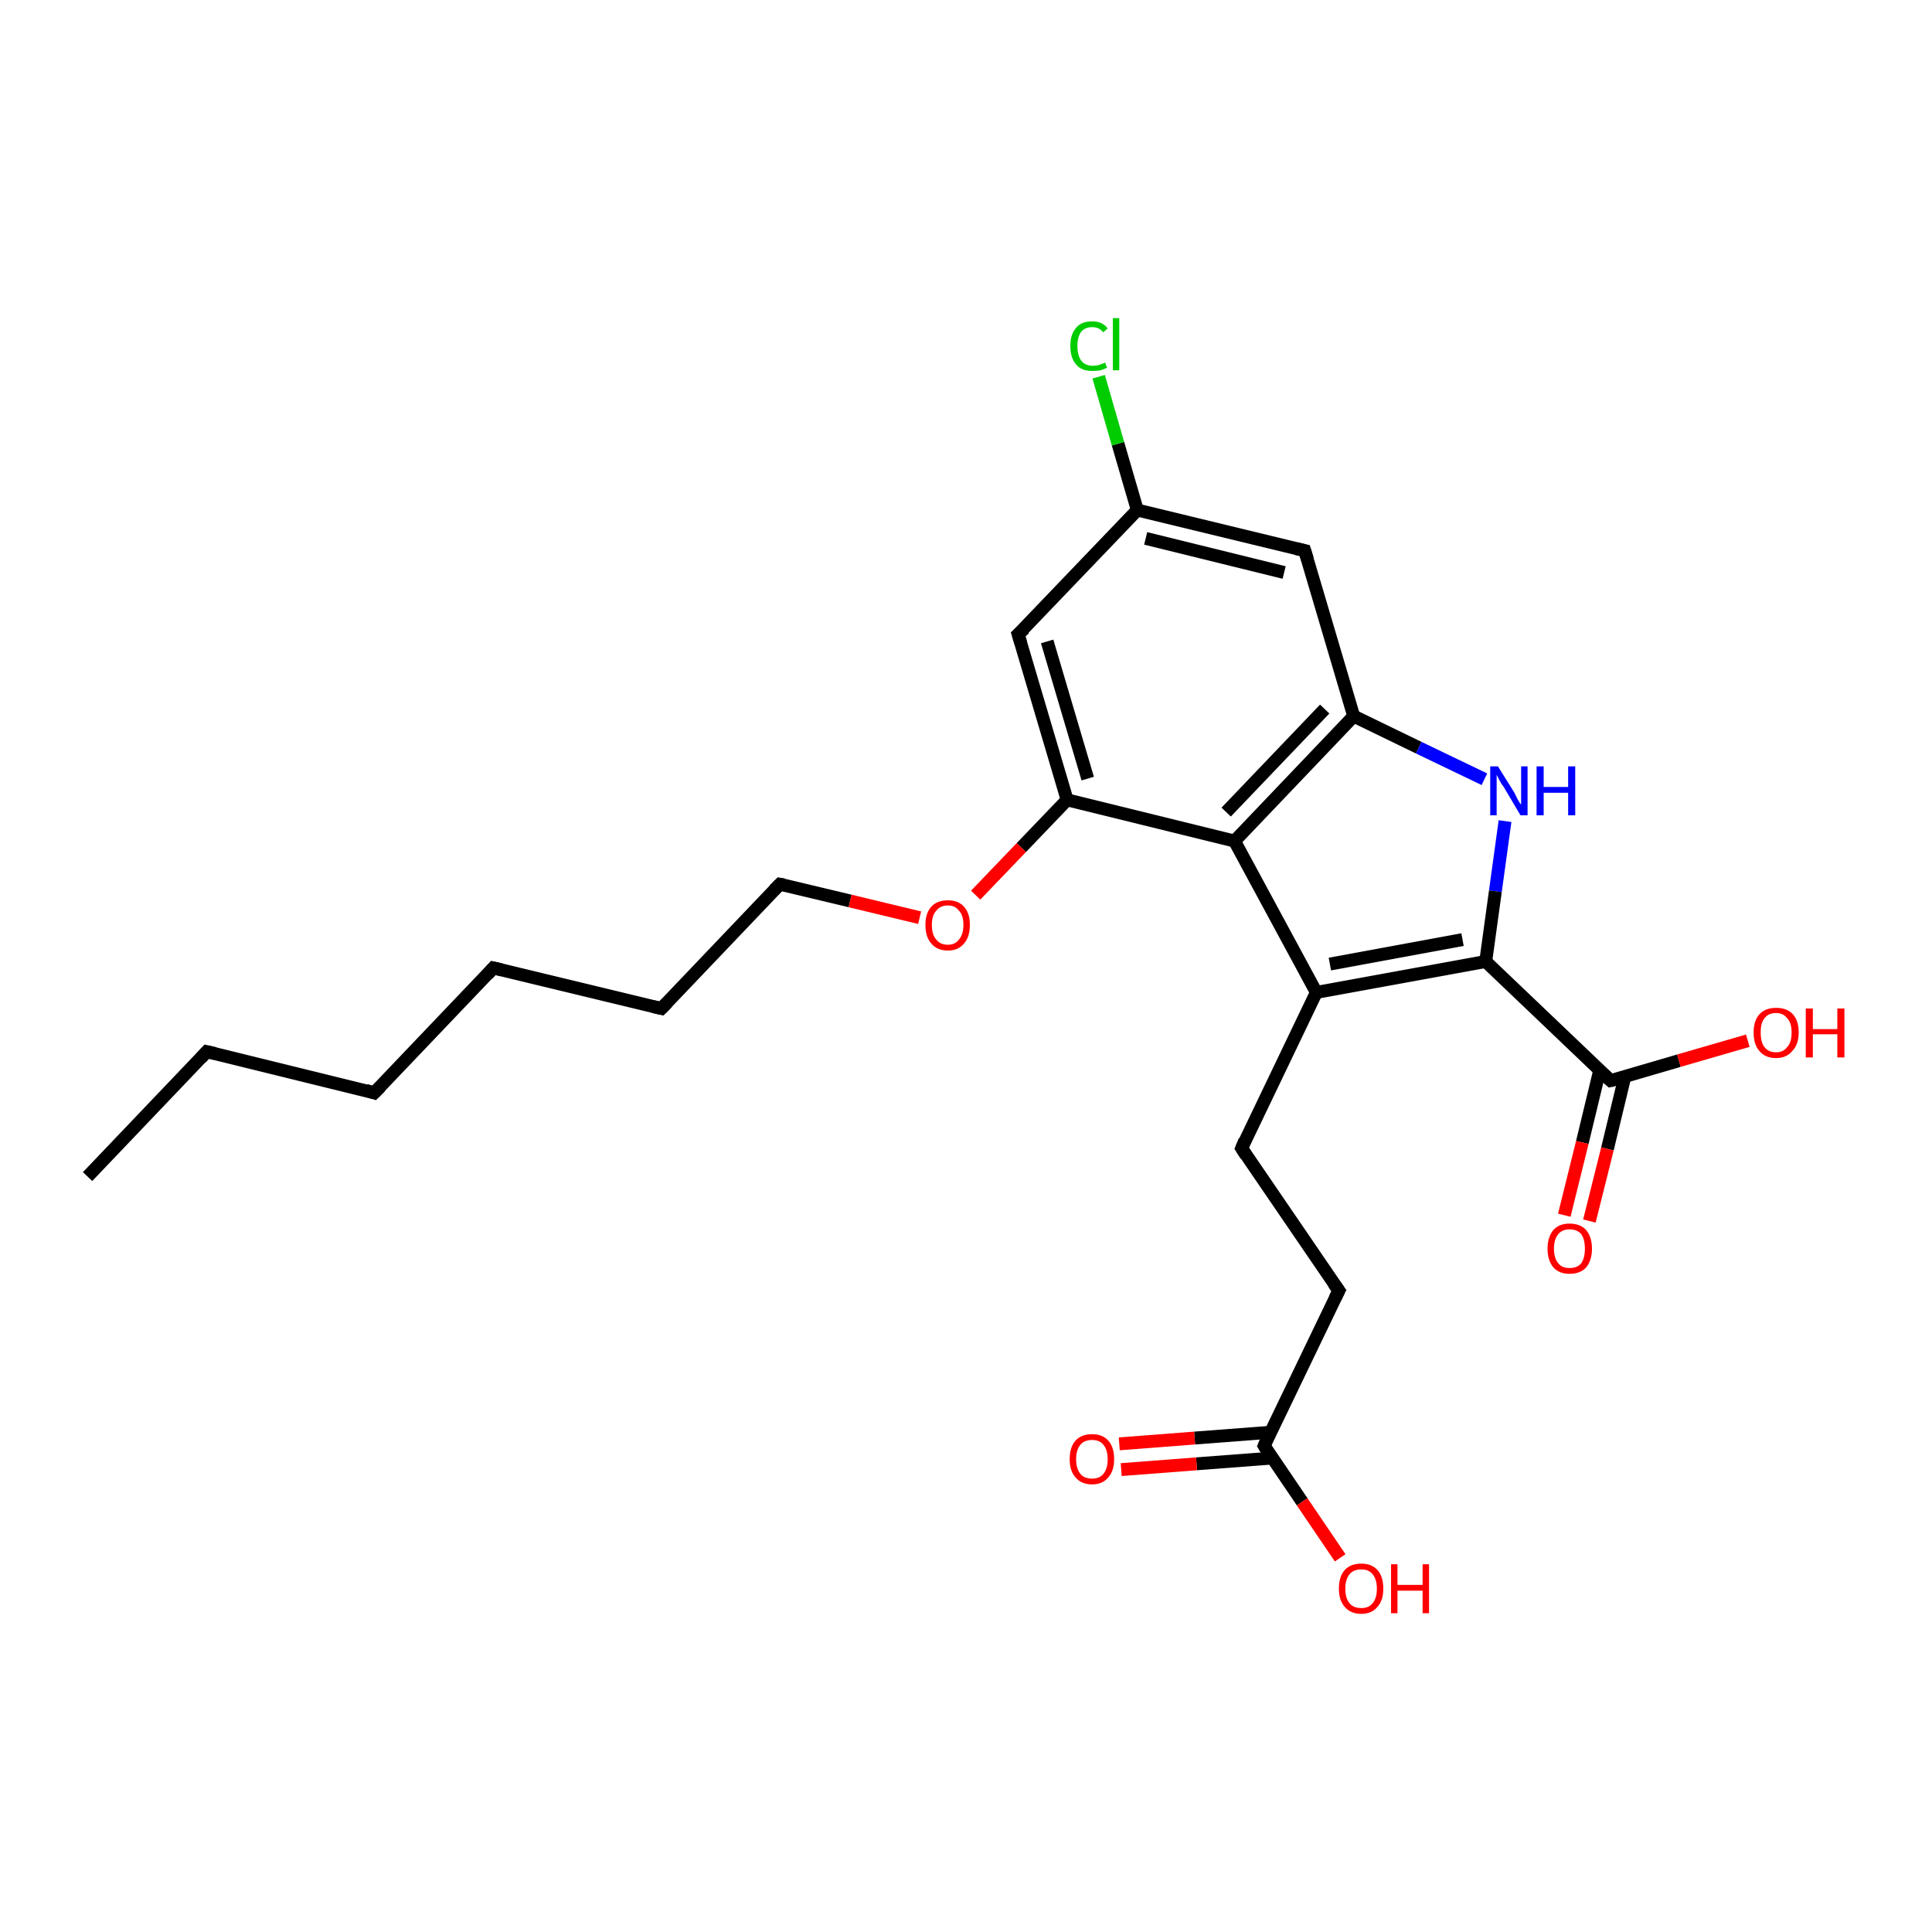 <?xml version='1.0' encoding='iso-8859-1'?>
<svg version='1.1' baseProfile='full'
              xmlns='http://www.w3.org/2000/svg'
                      xmlns:rdkit='http://www.rdkit.org/xml'
                      xmlns:xlink='http://www.w3.org/1999/xlink'
                  xml:space='preserve'
width='300px' height='300px' viewBox='0 0 300 300'>
<!-- END OF HEADER -->
<rect style='opacity:1.0;fill:#FFFFFF;stroke:none' width='300.0' height='300.0' x='0.0' y='0.0'> </rect>
<path class='bond-0 atom-0 atom-1' d='M 13.6,182.7 L 32.1,163.3' style='fill:none;fill-rule:evenodd;stroke:#000000;stroke-width:2.0px;stroke-linecap:butt;stroke-linejoin:miter;stroke-opacity:1' />
<path class='bond-1 atom-1 atom-2' d='M 32.1,163.3 L 58.1,169.7' style='fill:none;fill-rule:evenodd;stroke:#000000;stroke-width:2.0px;stroke-linecap:butt;stroke-linejoin:miter;stroke-opacity:1' />
<path class='bond-2 atom-2 atom-3' d='M 58.1,169.7 L 76.6,150.3' style='fill:none;fill-rule:evenodd;stroke:#000000;stroke-width:2.0px;stroke-linecap:butt;stroke-linejoin:miter;stroke-opacity:1' />
<path class='bond-3 atom-3 atom-4' d='M 76.6,150.3 L 102.7,156.6' style='fill:none;fill-rule:evenodd;stroke:#000000;stroke-width:2.0px;stroke-linecap:butt;stroke-linejoin:miter;stroke-opacity:1' />
<path class='bond-4 atom-4 atom-5' d='M 102.7,156.6 L 121.1,137.3' style='fill:none;fill-rule:evenodd;stroke:#000000;stroke-width:2.0px;stroke-linecap:butt;stroke-linejoin:miter;stroke-opacity:1' />
<path class='bond-5 atom-5 atom-6' d='M 121.1,137.3 L 132.0,139.9' style='fill:none;fill-rule:evenodd;stroke:#000000;stroke-width:2.0px;stroke-linecap:butt;stroke-linejoin:miter;stroke-opacity:1' />
<path class='bond-5 atom-5 atom-6' d='M 132.0,139.9 L 142.8,142.5' style='fill:none;fill-rule:evenodd;stroke:#FF0000;stroke-width:2.0px;stroke-linecap:butt;stroke-linejoin:miter;stroke-opacity:1' />
<path class='bond-6 atom-6 atom-7' d='M 151.5,139.0 L 158.6,131.6' style='fill:none;fill-rule:evenodd;stroke:#FF0000;stroke-width:2.0px;stroke-linecap:butt;stroke-linejoin:miter;stroke-opacity:1' />
<path class='bond-6 atom-6 atom-7' d='M 158.6,131.6 L 165.7,124.2' style='fill:none;fill-rule:evenodd;stroke:#000000;stroke-width:2.0px;stroke-linecap:butt;stroke-linejoin:miter;stroke-opacity:1' />
<path class='bond-7 atom-7 atom-8' d='M 165.7,124.2 L 158.1,98.5' style='fill:none;fill-rule:evenodd;stroke:#000000;stroke-width:2.0px;stroke-linecap:butt;stroke-linejoin:miter;stroke-opacity:1' />
<path class='bond-7 atom-7 atom-8' d='M 168.9,120.9 L 162.6,99.6' style='fill:none;fill-rule:evenodd;stroke:#000000;stroke-width:2.0px;stroke-linecap:butt;stroke-linejoin:miter;stroke-opacity:1' />
<path class='bond-8 atom-8 atom-9' d='M 158.1,98.5 L 176.6,79.2' style='fill:none;fill-rule:evenodd;stroke:#000000;stroke-width:2.0px;stroke-linecap:butt;stroke-linejoin:miter;stroke-opacity:1' />
<path class='bond-9 atom-9 atom-10' d='M 176.6,79.2 L 173.6,68.9' style='fill:none;fill-rule:evenodd;stroke:#000000;stroke-width:2.0px;stroke-linecap:butt;stroke-linejoin:miter;stroke-opacity:1' />
<path class='bond-9 atom-9 atom-10' d='M 173.6,68.9 L 170.6,58.5' style='fill:none;fill-rule:evenodd;stroke:#00CC00;stroke-width:2.0px;stroke-linecap:butt;stroke-linejoin:miter;stroke-opacity:1' />
<path class='bond-10 atom-9 atom-11' d='M 176.6,79.2 L 202.6,85.5' style='fill:none;fill-rule:evenodd;stroke:#000000;stroke-width:2.0px;stroke-linecap:butt;stroke-linejoin:miter;stroke-opacity:1' />
<path class='bond-10 atom-9 atom-11' d='M 177.9,83.6 L 199.4,88.9' style='fill:none;fill-rule:evenodd;stroke:#000000;stroke-width:2.0px;stroke-linecap:butt;stroke-linejoin:miter;stroke-opacity:1' />
<path class='bond-11 atom-11 atom-12' d='M 202.6,85.5 L 210.2,111.2' style='fill:none;fill-rule:evenodd;stroke:#000000;stroke-width:2.0px;stroke-linecap:butt;stroke-linejoin:miter;stroke-opacity:1' />
<path class='bond-12 atom-12 atom-13' d='M 210.2,111.2 L 220.3,116.1' style='fill:none;fill-rule:evenodd;stroke:#000000;stroke-width:2.0px;stroke-linecap:butt;stroke-linejoin:miter;stroke-opacity:1' />
<path class='bond-12 atom-12 atom-13' d='M 220.3,116.1 L 230.5,121.0' style='fill:none;fill-rule:evenodd;stroke:#0000FF;stroke-width:2.0px;stroke-linecap:butt;stroke-linejoin:miter;stroke-opacity:1' />
<path class='bond-13 atom-13 atom-14' d='M 233.7,127.5 L 232.2,138.4' style='fill:none;fill-rule:evenodd;stroke:#0000FF;stroke-width:2.0px;stroke-linecap:butt;stroke-linejoin:miter;stroke-opacity:1' />
<path class='bond-13 atom-13 atom-14' d='M 232.2,138.4 L 230.7,149.3' style='fill:none;fill-rule:evenodd;stroke:#000000;stroke-width:2.0px;stroke-linecap:butt;stroke-linejoin:miter;stroke-opacity:1' />
<path class='bond-14 atom-14 atom-15' d='M 230.7,149.3 L 250.1,167.8' style='fill:none;fill-rule:evenodd;stroke:#000000;stroke-width:2.0px;stroke-linecap:butt;stroke-linejoin:miter;stroke-opacity:1' />
<path class='bond-15 atom-15 atom-16' d='M 250.1,167.8 L 260.7,164.7' style='fill:none;fill-rule:evenodd;stroke:#000000;stroke-width:2.0px;stroke-linecap:butt;stroke-linejoin:miter;stroke-opacity:1' />
<path class='bond-15 atom-15 atom-16' d='M 260.7,164.7 L 271.4,161.6' style='fill:none;fill-rule:evenodd;stroke:#FF0000;stroke-width:2.0px;stroke-linecap:butt;stroke-linejoin:miter;stroke-opacity:1' />
<path class='bond-16 atom-15 atom-17' d='M 248.4,166.2 L 245.7,177.4' style='fill:none;fill-rule:evenodd;stroke:#000000;stroke-width:2.0px;stroke-linecap:butt;stroke-linejoin:miter;stroke-opacity:1' />
<path class='bond-16 atom-15 atom-17' d='M 245.7,177.4 L 242.9,188.7' style='fill:none;fill-rule:evenodd;stroke:#FF0000;stroke-width:2.0px;stroke-linecap:butt;stroke-linejoin:miter;stroke-opacity:1' />
<path class='bond-16 atom-15 atom-17' d='M 252.3,167.2 L 249.6,178.4' style='fill:none;fill-rule:evenodd;stroke:#000000;stroke-width:2.0px;stroke-linecap:butt;stroke-linejoin:miter;stroke-opacity:1' />
<path class='bond-16 atom-15 atom-17' d='M 249.6,178.4 L 246.8,189.6' style='fill:none;fill-rule:evenodd;stroke:#FF0000;stroke-width:2.0px;stroke-linecap:butt;stroke-linejoin:miter;stroke-opacity:1' />
<path class='bond-17 atom-14 atom-18' d='M 230.7,149.3 L 204.4,154.1' style='fill:none;fill-rule:evenodd;stroke:#000000;stroke-width:2.0px;stroke-linecap:butt;stroke-linejoin:miter;stroke-opacity:1' />
<path class='bond-17 atom-14 atom-18' d='M 227.1,145.9 L 206.5,149.7' style='fill:none;fill-rule:evenodd;stroke:#000000;stroke-width:2.0px;stroke-linecap:butt;stroke-linejoin:miter;stroke-opacity:1' />
<path class='bond-18 atom-18 atom-19' d='M 204.4,154.1 L 192.8,178.3' style='fill:none;fill-rule:evenodd;stroke:#000000;stroke-width:2.0px;stroke-linecap:butt;stroke-linejoin:miter;stroke-opacity:1' />
<path class='bond-19 atom-19 atom-20' d='M 192.8,178.3 L 207.9,200.4' style='fill:none;fill-rule:evenodd;stroke:#000000;stroke-width:2.0px;stroke-linecap:butt;stroke-linejoin:miter;stroke-opacity:1' />
<path class='bond-20 atom-20 atom-21' d='M 207.9,200.4 L 196.3,224.5' style='fill:none;fill-rule:evenodd;stroke:#000000;stroke-width:2.0px;stroke-linecap:butt;stroke-linejoin:miter;stroke-opacity:1' />
<path class='bond-21 atom-21 atom-22' d='M 196.3,224.5 L 202.2,233.2' style='fill:none;fill-rule:evenodd;stroke:#000000;stroke-width:2.0px;stroke-linecap:butt;stroke-linejoin:miter;stroke-opacity:1' />
<path class='bond-21 atom-21 atom-22' d='M 202.2,233.2 L 208.1,241.9' style='fill:none;fill-rule:evenodd;stroke:#FF0000;stroke-width:2.0px;stroke-linecap:butt;stroke-linejoin:miter;stroke-opacity:1' />
<path class='bond-22 atom-21 atom-23' d='M 197.3,222.4 L 185.5,223.3' style='fill:none;fill-rule:evenodd;stroke:#000000;stroke-width:2.0px;stroke-linecap:butt;stroke-linejoin:miter;stroke-opacity:1' />
<path class='bond-22 atom-21 atom-23' d='M 185.5,223.3 L 173.8,224.2' style='fill:none;fill-rule:evenodd;stroke:#FF0000;stroke-width:2.0px;stroke-linecap:butt;stroke-linejoin:miter;stroke-opacity:1' />
<path class='bond-22 atom-21 atom-23' d='M 197.6,226.4 L 185.8,227.3' style='fill:none;fill-rule:evenodd;stroke:#000000;stroke-width:2.0px;stroke-linecap:butt;stroke-linejoin:miter;stroke-opacity:1' />
<path class='bond-22 atom-21 atom-23' d='M 185.8,227.3 L 174.1,228.2' style='fill:none;fill-rule:evenodd;stroke:#FF0000;stroke-width:2.0px;stroke-linecap:butt;stroke-linejoin:miter;stroke-opacity:1' />
<path class='bond-23 atom-18 atom-24' d='M 204.4,154.1 L 191.7,130.6' style='fill:none;fill-rule:evenodd;stroke:#000000;stroke-width:2.0px;stroke-linecap:butt;stroke-linejoin:miter;stroke-opacity:1' />
<path class='bond-24 atom-24 atom-7' d='M 191.7,130.6 L 165.7,124.2' style='fill:none;fill-rule:evenodd;stroke:#000000;stroke-width:2.0px;stroke-linecap:butt;stroke-linejoin:miter;stroke-opacity:1' />
<path class='bond-25 atom-24 atom-12' d='M 191.7,130.6 L 210.2,111.2' style='fill:none;fill-rule:evenodd;stroke:#000000;stroke-width:2.0px;stroke-linecap:butt;stroke-linejoin:miter;stroke-opacity:1' />
<path class='bond-25 atom-24 atom-12' d='M 190.4,126.1 L 205.7,110.1' style='fill:none;fill-rule:evenodd;stroke:#000000;stroke-width:2.0px;stroke-linecap:butt;stroke-linejoin:miter;stroke-opacity:1' />
<path d='M 31.2,164.3 L 32.1,163.3 L 33.4,163.6' style='fill:none;stroke:#000000;stroke-width:2.0px;stroke-linecap:butt;stroke-linejoin:miter;stroke-opacity:1;' />
<path d='M 56.8,169.3 L 58.1,169.7 L 59.1,168.7' style='fill:none;stroke:#000000;stroke-width:2.0px;stroke-linecap:butt;stroke-linejoin:miter;stroke-opacity:1;' />
<path d='M 75.7,151.3 L 76.6,150.3 L 77.9,150.6' style='fill:none;stroke:#000000;stroke-width:2.0px;stroke-linecap:butt;stroke-linejoin:miter;stroke-opacity:1;' />
<path d='M 101.4,156.3 L 102.7,156.6 L 103.6,155.7' style='fill:none;stroke:#000000;stroke-width:2.0px;stroke-linecap:butt;stroke-linejoin:miter;stroke-opacity:1;' />
<path d='M 120.2,138.2 L 121.1,137.3 L 121.7,137.4' style='fill:none;stroke:#000000;stroke-width:2.0px;stroke-linecap:butt;stroke-linejoin:miter;stroke-opacity:1;' />
<path d='M 158.5,99.8 L 158.1,98.5 L 159.1,97.6' style='fill:none;stroke:#000000;stroke-width:2.0px;stroke-linecap:butt;stroke-linejoin:miter;stroke-opacity:1;' />
<path d='M 201.3,85.2 L 202.6,85.5 L 203.0,86.8' style='fill:none;stroke:#000000;stroke-width:2.0px;stroke-linecap:butt;stroke-linejoin:miter;stroke-opacity:1;' />
<path d='M 249.1,166.9 L 250.1,167.8 L 250.6,167.7' style='fill:none;stroke:#000000;stroke-width:2.0px;stroke-linecap:butt;stroke-linejoin:miter;stroke-opacity:1;' />
<path d='M 193.3,177.1 L 192.8,178.3 L 193.5,179.4' style='fill:none;stroke:#000000;stroke-width:2.0px;stroke-linecap:butt;stroke-linejoin:miter;stroke-opacity:1;' />
<path d='M 207.1,199.3 L 207.9,200.4 L 207.3,201.6' style='fill:none;stroke:#000000;stroke-width:2.0px;stroke-linecap:butt;stroke-linejoin:miter;stroke-opacity:1;' />
<path d='M 196.8,223.3 L 196.3,224.5 L 196.6,225.0' style='fill:none;stroke:#000000;stroke-width:2.0px;stroke-linecap:butt;stroke-linejoin:miter;stroke-opacity:1;' />
<path class='atom-6' d='M 143.7 143.6
Q 143.7 141.8, 144.6 140.8
Q 145.5 139.8, 147.2 139.8
Q 148.8 139.8, 149.7 140.8
Q 150.6 141.8, 150.6 143.6
Q 150.6 145.5, 149.7 146.5
Q 148.8 147.6, 147.2 147.6
Q 145.5 147.6, 144.6 146.5
Q 143.7 145.5, 143.7 143.6
M 147.2 146.7
Q 148.3 146.7, 148.9 145.9
Q 149.6 145.1, 149.6 143.6
Q 149.6 142.1, 148.9 141.4
Q 148.3 140.6, 147.2 140.6
Q 146.0 140.6, 145.4 141.4
Q 144.7 142.1, 144.7 143.6
Q 144.7 145.2, 145.4 145.9
Q 146.0 146.7, 147.2 146.7
' fill='#FF0000'/>
<path class='atom-10' d='M 166.2 53.7
Q 166.2 51.9, 167.1 50.9
Q 167.9 49.9, 169.6 49.9
Q 171.2 49.9, 172.0 51.0
L 171.3 51.6
Q 170.7 50.8, 169.6 50.8
Q 168.5 50.8, 167.9 51.5
Q 167.3 52.3, 167.3 53.7
Q 167.3 55.2, 167.9 56.0
Q 168.5 56.8, 169.7 56.8
Q 170.6 56.8, 171.6 56.3
L 171.9 57.1
Q 171.5 57.3, 170.9 57.5
Q 170.3 57.6, 169.6 57.6
Q 167.9 57.6, 167.1 56.6
Q 166.2 55.6, 166.2 53.7
' fill='#00CC00'/>
<path class='atom-10' d='M 172.8 49.4
L 173.8 49.4
L 173.8 57.5
L 172.8 57.5
L 172.8 49.4
' fill='#00CC00'/>
<path class='atom-13' d='M 232.6 119.0
L 235.1 123.0
Q 235.3 123.4, 235.7 124.2
Q 236.1 124.9, 236.2 124.9
L 236.2 119.0
L 237.2 119.0
L 237.2 126.6
L 236.1 126.6
L 233.5 122.2
Q 233.1 121.7, 232.8 121.1
Q 232.5 120.5, 232.4 120.3
L 232.4 126.6
L 231.4 126.6
L 231.4 119.0
L 232.6 119.0
' fill='#0000FF'/>
<path class='atom-13' d='M 238.6 119.0
L 239.7 119.0
L 239.7 122.2
L 243.5 122.2
L 243.5 119.0
L 244.6 119.0
L 244.6 126.6
L 243.5 126.6
L 243.5 123.1
L 239.7 123.1
L 239.7 126.6
L 238.6 126.6
L 238.6 119.0
' fill='#0000FF'/>
<path class='atom-16' d='M 272.3 160.3
Q 272.3 158.5, 273.2 157.5
Q 274.1 156.5, 275.8 156.5
Q 277.5 156.5, 278.4 157.5
Q 279.3 158.5, 279.3 160.3
Q 279.3 162.2, 278.3 163.2
Q 277.4 164.3, 275.8 164.3
Q 274.1 164.3, 273.2 163.2
Q 272.3 162.2, 272.3 160.3
M 275.8 163.4
Q 276.9 163.4, 277.5 162.6
Q 278.2 161.9, 278.2 160.3
Q 278.2 158.8, 277.5 158.1
Q 276.9 157.3, 275.8 157.3
Q 274.6 157.3, 274.0 158.1
Q 273.4 158.8, 273.4 160.3
Q 273.4 161.9, 274.0 162.6
Q 274.6 163.4, 275.8 163.4
' fill='#FF0000'/>
<path class='atom-16' d='M 280.4 156.6
L 281.5 156.6
L 281.5 159.8
L 285.3 159.8
L 285.3 156.6
L 286.4 156.6
L 286.4 164.2
L 285.3 164.2
L 285.3 160.6
L 281.5 160.6
L 281.5 164.2
L 280.4 164.2
L 280.4 156.6
' fill='#FF0000'/>
<path class='atom-17' d='M 240.3 193.9
Q 240.3 192.1, 241.2 191.0
Q 242.1 190.0, 243.7 190.0
Q 245.4 190.0, 246.3 191.0
Q 247.2 192.1, 247.2 193.9
Q 247.2 195.7, 246.3 196.8
Q 245.4 197.8, 243.7 197.8
Q 242.1 197.8, 241.2 196.8
Q 240.3 195.7, 240.3 193.9
M 243.7 196.9
Q 244.9 196.9, 245.5 196.2
Q 246.1 195.4, 246.1 193.9
Q 246.1 192.4, 245.5 191.6
Q 244.9 190.9, 243.7 190.9
Q 242.6 190.9, 242.0 191.6
Q 241.3 192.4, 241.3 193.9
Q 241.3 195.4, 242.0 196.2
Q 242.6 196.9, 243.7 196.9
' fill='#FF0000'/>
<path class='atom-22' d='M 207.9 246.7
Q 207.9 244.8, 208.8 243.8
Q 209.7 242.8, 211.4 242.8
Q 213.0 242.8, 213.9 243.8
Q 214.8 244.8, 214.8 246.7
Q 214.8 248.5, 213.9 249.5
Q 213.0 250.6, 211.4 250.6
Q 209.7 250.6, 208.8 249.5
Q 207.9 248.5, 207.9 246.7
M 211.4 249.7
Q 212.5 249.7, 213.1 249.0
Q 213.8 248.2, 213.8 246.7
Q 213.8 245.2, 213.1 244.4
Q 212.5 243.7, 211.4 243.7
Q 210.2 243.7, 209.6 244.4
Q 208.9 245.2, 208.9 246.7
Q 208.9 248.2, 209.6 249.0
Q 210.2 249.7, 211.4 249.7
' fill='#FF0000'/>
<path class='atom-22' d='M 216.0 242.9
L 217.0 242.9
L 217.0 246.1
L 220.9 246.1
L 220.9 242.9
L 221.9 242.9
L 221.9 250.5
L 220.9 250.5
L 220.9 247.0
L 217.0 247.0
L 217.0 250.5
L 216.0 250.5
L 216.0 242.9
' fill='#FF0000'/>
<path class='atom-23' d='M 166.1 226.6
Q 166.1 224.7, 167.0 223.7
Q 167.9 222.7, 169.6 222.7
Q 171.2 222.7, 172.1 223.7
Q 173.0 224.7, 173.0 226.6
Q 173.0 228.4, 172.1 229.4
Q 171.2 230.5, 169.6 230.5
Q 167.9 230.5, 167.0 229.4
Q 166.1 228.4, 166.1 226.6
M 169.6 229.6
Q 170.7 229.6, 171.3 228.9
Q 172.0 228.1, 172.0 226.6
Q 172.0 225.1, 171.3 224.3
Q 170.7 223.6, 169.6 223.6
Q 168.4 223.6, 167.8 224.3
Q 167.1 225.1, 167.1 226.6
Q 167.1 228.1, 167.8 228.9
Q 168.4 229.6, 169.6 229.6
' fill='#FF0000'/>
</svg>
